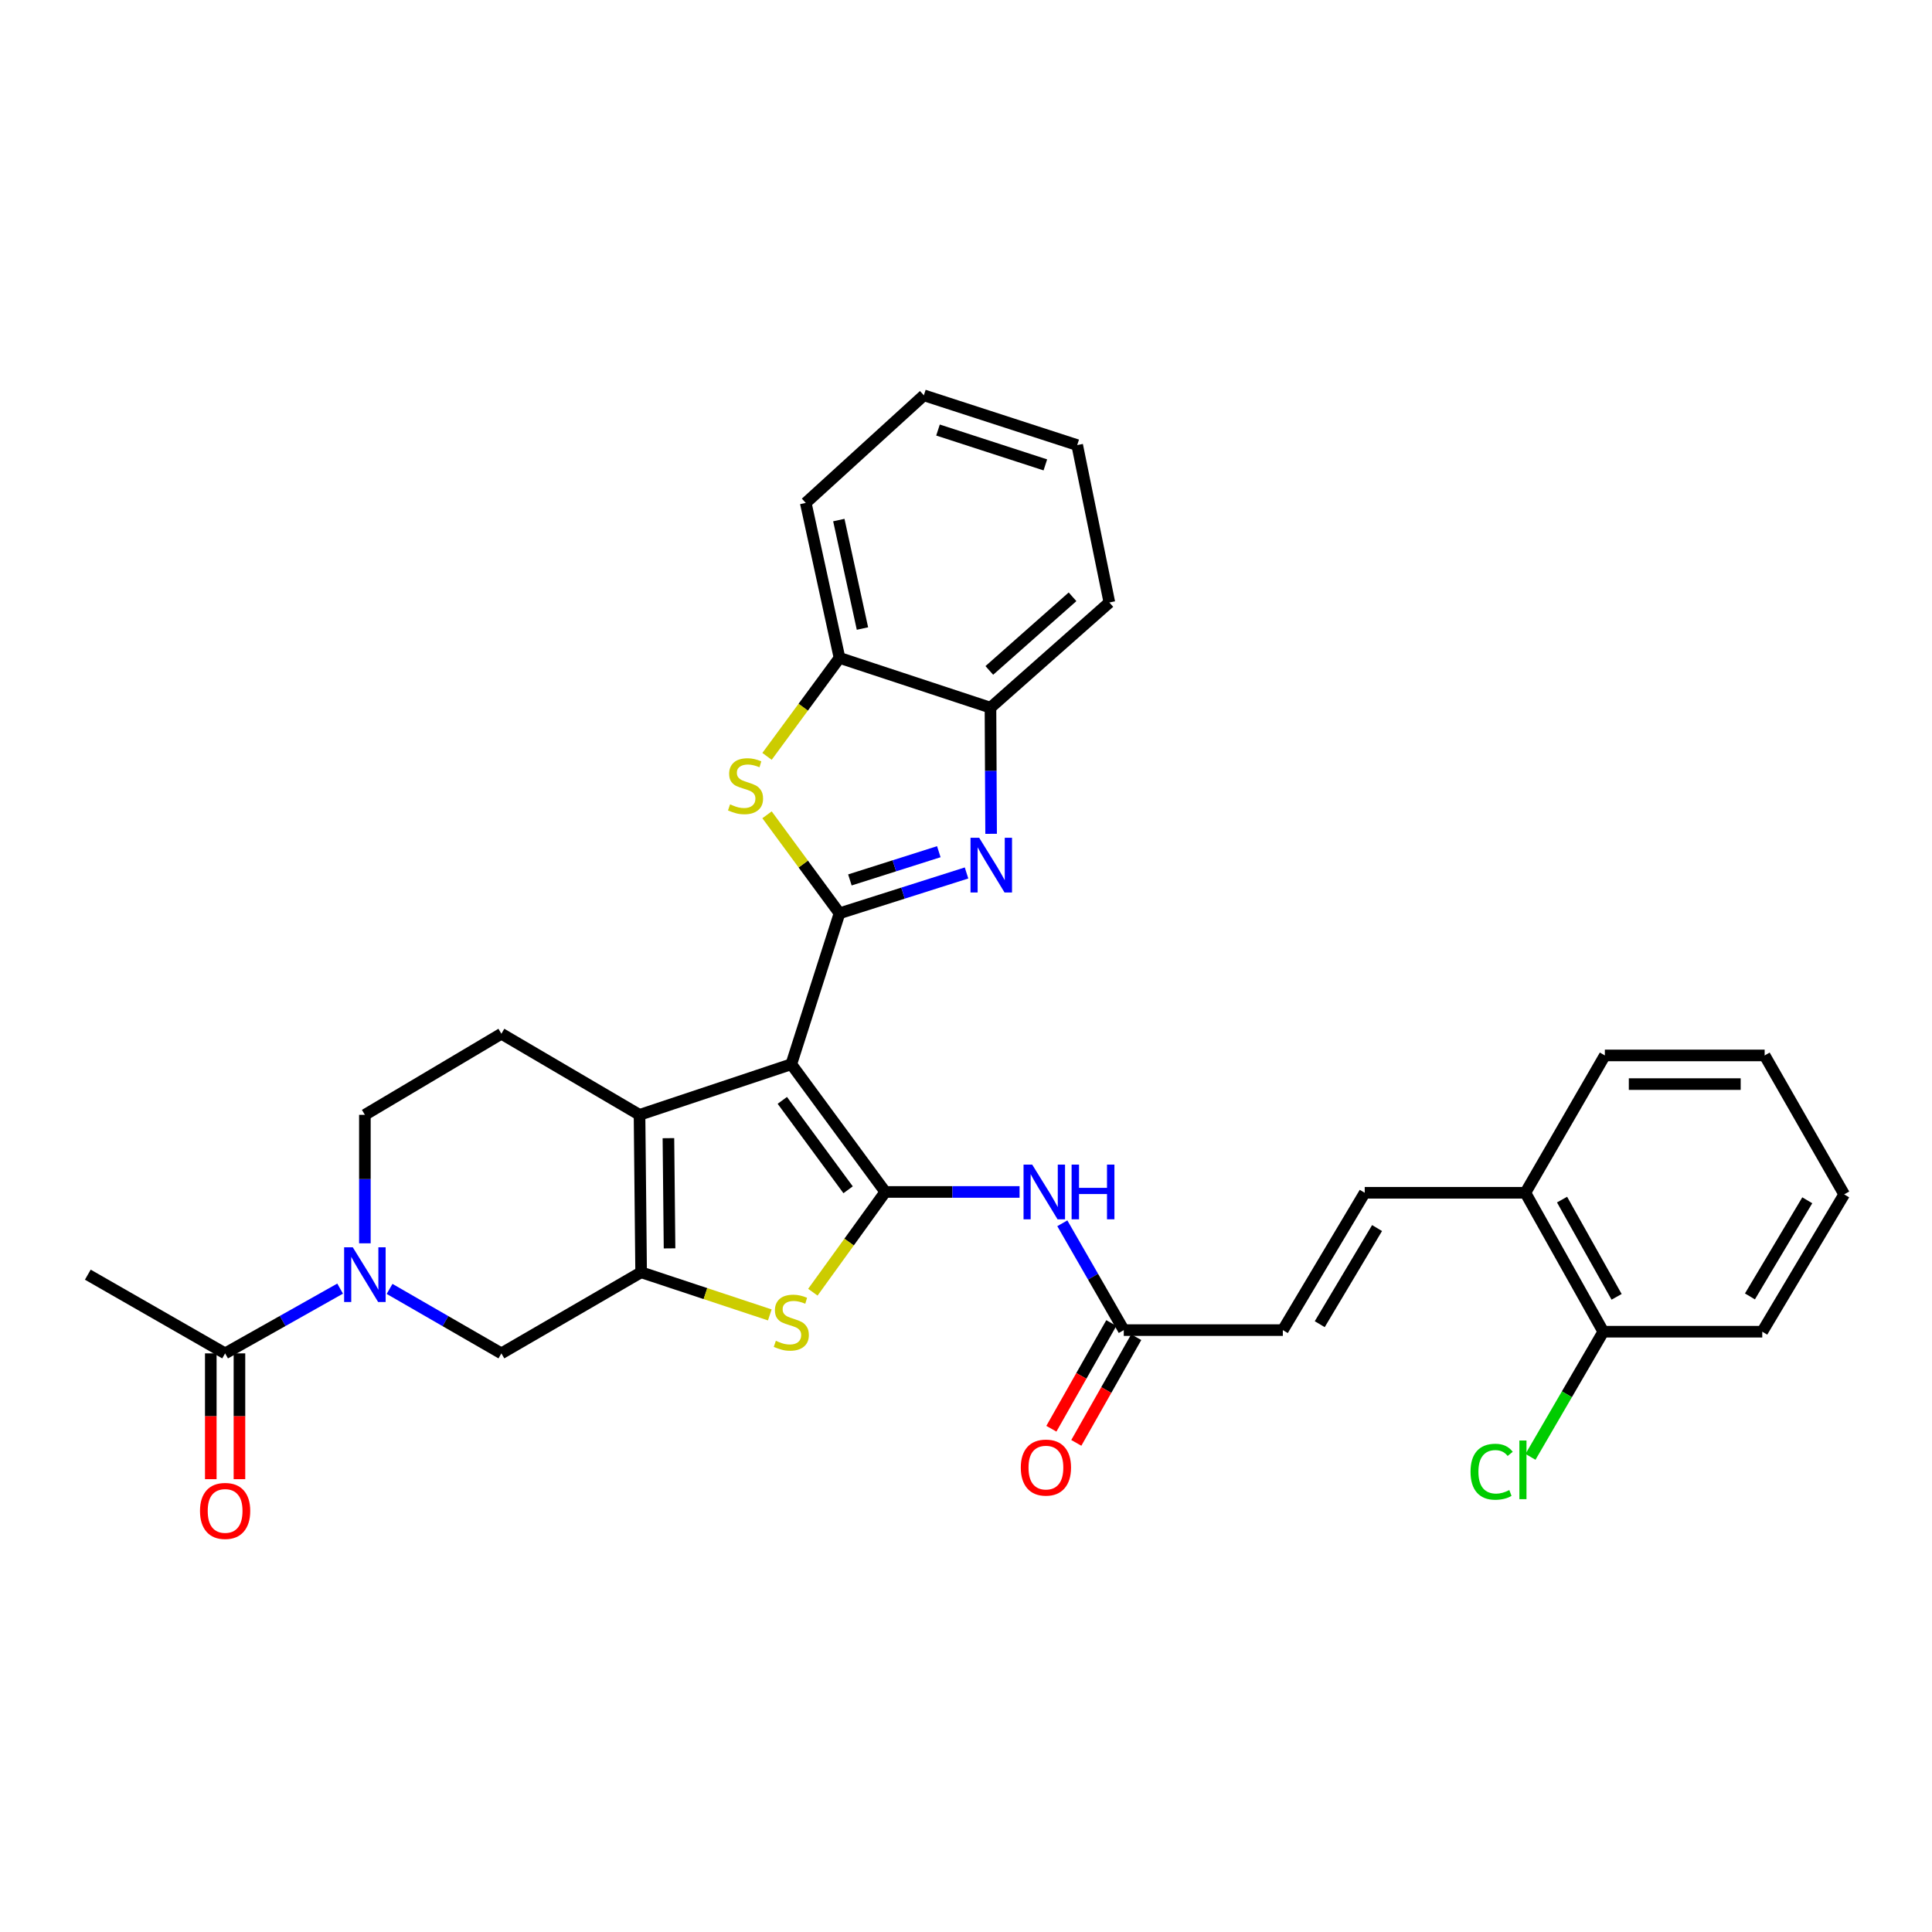 <?xml version='1.0' encoding='iso-8859-1'?>
<svg version='1.1' baseProfile='full'
              xmlns='http://www.w3.org/2000/svg'
                      xmlns:rdkit='http://www.rdkit.org/xml'
                      xmlns:xlink='http://www.w3.org/1999/xlink'
                  xml:space='preserve'
width='1000px' height='1000px' viewBox='0 0 1000 1000'>
<!-- END OF HEADER -->
<rect style='opacity:1.0;fill:#FFFFFF;stroke:none' width='1000' height='1000' x='0' y='0'> </rect>
<path class='bond-0' d='M 409.576,550.849 L 458.224,616.953' style='fill:none;fill-rule:evenodd;stroke:#000000;stroke-width:6px;stroke-linecap:butt;stroke-linejoin:miter;stroke-opacity:1' />
<path class='bond-0' d='M 404.925,569.557 L 438.979,615.83' style='fill:none;fill-rule:evenodd;stroke:#000000;stroke-width:6px;stroke-linecap:butt;stroke-linejoin:miter;stroke-opacity:1' />
<path class='bond-1' d='M 409.576,550.849 L 434.53,472.72' style='fill:none;fill-rule:evenodd;stroke:#000000;stroke-width:6px;stroke-linecap:butt;stroke-linejoin:miter;stroke-opacity:1' />
<path class='bond-3' d='M 409.576,550.849 L 331.019,577.04' style='fill:none;fill-rule:evenodd;stroke:#000000;stroke-width:6px;stroke-linecap:butt;stroke-linejoin:miter;stroke-opacity:1' />
<path class='bond-5' d='M 458.224,616.953 L 439.478,642.898' style='fill:none;fill-rule:evenodd;stroke:#000000;stroke-width:6px;stroke-linecap:butt;stroke-linejoin:miter;stroke-opacity:1' />
<path class='bond-5' d='M 439.478,642.898 L 420.732,668.844' style='fill:none;fill-rule:evenodd;stroke:#CCCC00;stroke-width:6px;stroke-linecap:butt;stroke-linejoin:miter;stroke-opacity:1' />
<path class='bond-8' d='M 458.224,616.953 L 492.975,616.953' style='fill:none;fill-rule:evenodd;stroke:#000000;stroke-width:6px;stroke-linecap:butt;stroke-linejoin:miter;stroke-opacity:1' />
<path class='bond-8' d='M 492.975,616.953 L 527.725,616.953' style='fill:none;fill-rule:evenodd;stroke:#0000FF;stroke-width:6px;stroke-linecap:butt;stroke-linejoin:miter;stroke-opacity:1' />
<path class='bond-4' d='M 434.53,472.72 L 467.405,462.283' style='fill:none;fill-rule:evenodd;stroke:#000000;stroke-width:6px;stroke-linecap:butt;stroke-linejoin:miter;stroke-opacity:1' />
<path class='bond-4' d='M 467.405,462.283 L 500.279,451.846' style='fill:none;fill-rule:evenodd;stroke:#0000FF;stroke-width:6px;stroke-linecap:butt;stroke-linejoin:miter;stroke-opacity:1' />
<path class='bond-4' d='M 439.904,455.45 L 462.916,448.144' style='fill:none;fill-rule:evenodd;stroke:#000000;stroke-width:6px;stroke-linecap:butt;stroke-linejoin:miter;stroke-opacity:1' />
<path class='bond-4' d='M 462.916,448.144 L 485.928,440.838' style='fill:none;fill-rule:evenodd;stroke:#0000FF;stroke-width:6px;stroke-linecap:butt;stroke-linejoin:miter;stroke-opacity:1' />
<path class='bond-6' d='M 434.53,472.72 L 415.772,447.231' style='fill:none;fill-rule:evenodd;stroke:#000000;stroke-width:6px;stroke-linecap:butt;stroke-linejoin:miter;stroke-opacity:1' />
<path class='bond-6' d='M 415.772,447.231 L 397.013,421.742' style='fill:none;fill-rule:evenodd;stroke:#CCCC00;stroke-width:6px;stroke-linecap:butt;stroke-linejoin:miter;stroke-opacity:1' />
<path class='bond-2' d='M 331.843,658.531 L 331.019,577.04' style='fill:none;fill-rule:evenodd;stroke:#000000;stroke-width:6px;stroke-linecap:butt;stroke-linejoin:miter;stroke-opacity:1' />
<path class='bond-2' d='M 346.553,646.157 L 345.976,589.113' style='fill:none;fill-rule:evenodd;stroke:#000000;stroke-width:6px;stroke-linecap:butt;stroke-linejoin:miter;stroke-opacity:1' />
<path class='bond-9' d='M 331.843,658.531 L 259.516,700.504' style='fill:none;fill-rule:evenodd;stroke:#000000;stroke-width:6px;stroke-linecap:butt;stroke-linejoin:miter;stroke-opacity:1' />
<path class='bond-32' d='M 331.843,658.531 L 365.146,669.565' style='fill:none;fill-rule:evenodd;stroke:#000000;stroke-width:6px;stroke-linecap:butt;stroke-linejoin:miter;stroke-opacity:1' />
<path class='bond-32' d='M 365.146,669.565 L 398.448,680.598' style='fill:none;fill-rule:evenodd;stroke:#CCCC00;stroke-width:6px;stroke-linecap:butt;stroke-linejoin:miter;stroke-opacity:1' />
<path class='bond-14' d='M 331.019,577.04 L 259.516,535.066' style='fill:none;fill-rule:evenodd;stroke:#000000;stroke-width:6px;stroke-linecap:butt;stroke-linejoin:miter;stroke-opacity:1' />
<path class='bond-11' d='M 512.997,431.585 L 512.832,398.938' style='fill:none;fill-rule:evenodd;stroke:#0000FF;stroke-width:6px;stroke-linecap:butt;stroke-linejoin:miter;stroke-opacity:1' />
<path class='bond-11' d='M 512.832,398.938 L 512.667,366.291' style='fill:none;fill-rule:evenodd;stroke:#000000;stroke-width:6px;stroke-linecap:butt;stroke-linejoin:miter;stroke-opacity:1' />
<path class='bond-12' d='M 397.013,391.492 L 415.772,366.006' style='fill:none;fill-rule:evenodd;stroke:#CCCC00;stroke-width:6px;stroke-linecap:butt;stroke-linejoin:miter;stroke-opacity:1' />
<path class='bond-12' d='M 415.772,366.006 L 434.53,340.52' style='fill:none;fill-rule:evenodd;stroke:#000000;stroke-width:6px;stroke-linecap:butt;stroke-linejoin:miter;stroke-opacity:1' />
<path class='bond-7' d='M 188.863,643.539 L 188.863,610.289' style='fill:none;fill-rule:evenodd;stroke:#0000FF;stroke-width:6px;stroke-linecap:butt;stroke-linejoin:miter;stroke-opacity:1' />
<path class='bond-7' d='M 188.863,610.289 L 188.863,577.04' style='fill:none;fill-rule:evenodd;stroke:#000000;stroke-width:6px;stroke-linecap:butt;stroke-linejoin:miter;stroke-opacity:1' />
<path class='bond-10' d='M 176.047,666.984 L 146.284,683.744' style='fill:none;fill-rule:evenodd;stroke:#0000FF;stroke-width:6px;stroke-linecap:butt;stroke-linejoin:miter;stroke-opacity:1' />
<path class='bond-10' d='M 146.284,683.744 L 116.52,700.504' style='fill:none;fill-rule:evenodd;stroke:#000000;stroke-width:6px;stroke-linecap:butt;stroke-linejoin:miter;stroke-opacity:1' />
<path class='bond-33' d='M 201.642,667.135 L 230.579,683.82' style='fill:none;fill-rule:evenodd;stroke:#0000FF;stroke-width:6px;stroke-linecap:butt;stroke-linejoin:miter;stroke-opacity:1' />
<path class='bond-33' d='M 230.579,683.82 L 259.516,700.504' style='fill:none;fill-rule:evenodd;stroke:#000000;stroke-width:6px;stroke-linecap:butt;stroke-linejoin:miter;stroke-opacity:1' />
<path class='bond-13' d='M 549.856,633.175 L 565.76,660.819' style='fill:none;fill-rule:evenodd;stroke:#0000FF;stroke-width:6px;stroke-linecap:butt;stroke-linejoin:miter;stroke-opacity:1' />
<path class='bond-13' d='M 565.76,660.819 L 581.664,688.463' style='fill:none;fill-rule:evenodd;stroke:#000000;stroke-width:6px;stroke-linecap:butt;stroke-linejoin:miter;stroke-opacity:1' />
<path class='bond-19' d='M 109.103,700.504 L 109.103,733.059' style='fill:none;fill-rule:evenodd;stroke:#000000;stroke-width:6px;stroke-linecap:butt;stroke-linejoin:miter;stroke-opacity:1' />
<path class='bond-19' d='M 109.103,733.059 L 109.103,765.614' style='fill:none;fill-rule:evenodd;stroke:#FF0000;stroke-width:6px;stroke-linecap:butt;stroke-linejoin:miter;stroke-opacity:1' />
<path class='bond-19' d='M 123.937,700.504 L 123.937,733.059' style='fill:none;fill-rule:evenodd;stroke:#000000;stroke-width:6px;stroke-linecap:butt;stroke-linejoin:miter;stroke-opacity:1' />
<path class='bond-19' d='M 123.937,733.059 L 123.937,765.614' style='fill:none;fill-rule:evenodd;stroke:#FF0000;stroke-width:6px;stroke-linecap:butt;stroke-linejoin:miter;stroke-opacity:1' />
<path class='bond-23' d='M 116.52,700.504 L 45.455,659.767' style='fill:none;fill-rule:evenodd;stroke:#000000;stroke-width:6px;stroke-linecap:butt;stroke-linejoin:miter;stroke-opacity:1' />
<path class='bond-24' d='M 512.667,366.291 L 574.205,311.84' style='fill:none;fill-rule:evenodd;stroke:#000000;stroke-width:6px;stroke-linecap:butt;stroke-linejoin:miter;stroke-opacity:1' />
<path class='bond-24' d='M 512.068,347.014 L 555.144,308.898' style='fill:none;fill-rule:evenodd;stroke:#000000;stroke-width:6px;stroke-linecap:butt;stroke-linejoin:miter;stroke-opacity:1' />
<path class='bond-34' d='M 512.667,366.291 L 434.53,340.52' style='fill:none;fill-rule:evenodd;stroke:#000000;stroke-width:6px;stroke-linecap:butt;stroke-linejoin:miter;stroke-opacity:1' />
<path class='bond-25' d='M 434.53,340.52 L 417.059,260.307' style='fill:none;fill-rule:evenodd;stroke:#000000;stroke-width:6px;stroke-linecap:butt;stroke-linejoin:miter;stroke-opacity:1' />
<path class='bond-25' d='M 446.404,325.331 L 434.174,269.182' style='fill:none;fill-rule:evenodd;stroke:#000000;stroke-width:6px;stroke-linecap:butt;stroke-linejoin:miter;stroke-opacity:1' />
<path class='bond-16' d='M 581.664,688.463 L 663.995,688.463' style='fill:none;fill-rule:evenodd;stroke:#000000;stroke-width:6px;stroke-linecap:butt;stroke-linejoin:miter;stroke-opacity:1' />
<path class='bond-20' d='M 575.212,684.805 L 559.701,712.16' style='fill:none;fill-rule:evenodd;stroke:#000000;stroke-width:6px;stroke-linecap:butt;stroke-linejoin:miter;stroke-opacity:1' />
<path class='bond-20' d='M 559.701,712.16 L 544.189,739.516' style='fill:none;fill-rule:evenodd;stroke:#FF0000;stroke-width:6px;stroke-linecap:butt;stroke-linejoin:miter;stroke-opacity:1' />
<path class='bond-20' d='M 588.116,692.122 L 572.605,719.478' style='fill:none;fill-rule:evenodd;stroke:#000000;stroke-width:6px;stroke-linecap:butt;stroke-linejoin:miter;stroke-opacity:1' />
<path class='bond-20' d='M 572.605,719.478 L 557.094,746.833' style='fill:none;fill-rule:evenodd;stroke:#FF0000;stroke-width:6px;stroke-linecap:butt;stroke-linejoin:miter;stroke-opacity:1' />
<path class='bond-17' d='M 259.516,535.066 L 188.863,577.04' style='fill:none;fill-rule:evenodd;stroke:#000000;stroke-width:6px;stroke-linecap:butt;stroke-linejoin:miter;stroke-opacity:1' />
<path class='bond-15' d='M 706.381,617.381 L 663.995,688.463' style='fill:none;fill-rule:evenodd;stroke:#000000;stroke-width:6px;stroke-linecap:butt;stroke-linejoin:miter;stroke-opacity:1' />
<path class='bond-15' d='M 712.764,635.641 L 683.094,685.399' style='fill:none;fill-rule:evenodd;stroke:#000000;stroke-width:6px;stroke-linecap:butt;stroke-linejoin:miter;stroke-opacity:1' />
<path class='bond-18' d='M 706.381,617.381 L 789.528,617.381' style='fill:none;fill-rule:evenodd;stroke:#000000;stroke-width:6px;stroke-linecap:butt;stroke-linejoin:miter;stroke-opacity:1' />
<path class='bond-21' d='M 789.528,617.381 L 829.862,689.288' style='fill:none;fill-rule:evenodd;stroke:#000000;stroke-width:6px;stroke-linecap:butt;stroke-linejoin:miter;stroke-opacity:1' />
<path class='bond-21' d='M 808.516,620.91 L 836.75,671.244' style='fill:none;fill-rule:evenodd;stroke:#000000;stroke-width:6px;stroke-linecap:butt;stroke-linejoin:miter;stroke-opacity:1' />
<path class='bond-26' d='M 789.528,617.381 L 830.669,546.291' style='fill:none;fill-rule:evenodd;stroke:#000000;stroke-width:6px;stroke-linecap:butt;stroke-linejoin:miter;stroke-opacity:1' />
<path class='bond-22' d='M 829.862,689.288 L 811.018,721.68' style='fill:none;fill-rule:evenodd;stroke:#000000;stroke-width:6px;stroke-linecap:butt;stroke-linejoin:miter;stroke-opacity:1' />
<path class='bond-22' d='M 811.018,721.68 L 792.175,754.072' style='fill:none;fill-rule:evenodd;stroke:#00CC00;stroke-width:6px;stroke-linecap:butt;stroke-linejoin:miter;stroke-opacity:1' />
<path class='bond-27' d='M 829.862,689.288 L 912.144,689.288' style='fill:none;fill-rule:evenodd;stroke:#000000;stroke-width:6px;stroke-linecap:butt;stroke-linejoin:miter;stroke-opacity:1' />
<path class='bond-28' d='M 574.205,311.84 L 557.558,230.382' style='fill:none;fill-rule:evenodd;stroke:#000000;stroke-width:6px;stroke-linecap:butt;stroke-linejoin:miter;stroke-opacity:1' />
<path class='bond-29' d='M 417.059,260.307 L 478.185,204.612' style='fill:none;fill-rule:evenodd;stroke:#000000;stroke-width:6px;stroke-linecap:butt;stroke-linejoin:miter;stroke-opacity:1' />
<path class='bond-31' d='M 830.669,546.291 L 913.38,546.291' style='fill:none;fill-rule:evenodd;stroke:#000000;stroke-width:6px;stroke-linecap:butt;stroke-linejoin:miter;stroke-opacity:1' />
<path class='bond-31' d='M 843.076,561.126 L 900.973,561.126' style='fill:none;fill-rule:evenodd;stroke:#000000;stroke-width:6px;stroke-linecap:butt;stroke-linejoin:miter;stroke-opacity:1' />
<path class='bond-36' d='M 912.144,689.288 L 954.545,618.206' style='fill:none;fill-rule:evenodd;stroke:#000000;stroke-width:6px;stroke-linecap:butt;stroke-linejoin:miter;stroke-opacity:1' />
<path class='bond-36' d='M 905.764,671.026 L 935.445,621.268' style='fill:none;fill-rule:evenodd;stroke:#000000;stroke-width:6px;stroke-linecap:butt;stroke-linejoin:miter;stroke-opacity:1' />
<path class='bond-35' d='M 557.558,230.382 L 478.185,204.612' style='fill:none;fill-rule:evenodd;stroke:#000000;stroke-width:6px;stroke-linecap:butt;stroke-linejoin:miter;stroke-opacity:1' />
<path class='bond-35' d='M 541.071,240.626 L 485.51,222.587' style='fill:none;fill-rule:evenodd;stroke:#000000;stroke-width:6px;stroke-linecap:butt;stroke-linejoin:miter;stroke-opacity:1' />
<path class='bond-30' d='M 954.545,618.206 L 913.38,546.291' style='fill:none;fill-rule:evenodd;stroke:#000000;stroke-width:6px;stroke-linecap:butt;stroke-linejoin:miter;stroke-opacity:1' />
<path  class='atom-5' d='M 506.819 433.622
L 516.099 448.622
Q 517.019 450.102, 518.499 452.782
Q 519.979 455.462, 520.059 455.622
L 520.059 433.622
L 523.819 433.622
L 523.819 461.942
L 519.939 461.942
L 509.979 445.542
Q 508.819 443.622, 507.579 441.422
Q 506.379 439.222, 506.019 438.542
L 506.019 461.942
L 502.339 461.942
L 502.339 433.622
L 506.819 433.622
' fill='#0000FF'/>
<path  class='atom-6' d='M 401.576 694.005
Q 401.896 694.125, 403.216 694.685
Q 404.536 695.245, 405.976 695.605
Q 407.456 695.925, 408.896 695.925
Q 411.576 695.925, 413.136 694.645
Q 414.696 693.325, 414.696 691.045
Q 414.696 689.485, 413.896 688.525
Q 413.136 687.565, 411.936 687.045
Q 410.736 686.525, 408.736 685.925
Q 406.216 685.165, 404.696 684.445
Q 403.216 683.725, 402.136 682.205
Q 401.096 680.685, 401.096 678.125
Q 401.096 674.565, 403.496 672.365
Q 405.936 670.165, 410.736 670.165
Q 414.016 670.165, 417.736 671.725
L 416.816 674.805
Q 413.416 673.405, 410.856 673.405
Q 408.096 673.405, 406.576 674.565
Q 405.056 675.685, 405.096 677.645
Q 405.096 679.165, 405.856 680.085
Q 406.656 681.005, 407.776 681.525
Q 408.936 682.045, 410.856 682.645
Q 413.416 683.445, 414.936 684.245
Q 416.456 685.045, 417.536 686.685
Q 418.656 688.285, 418.656 691.045
Q 418.656 694.965, 416.016 697.085
Q 413.416 699.165, 409.056 699.165
Q 406.536 699.165, 404.616 698.605
Q 402.736 698.085, 400.496 697.165
L 401.576 694.005
' fill='#CCCC00'/>
<path  class='atom-7' d='M 377.882 416.336
Q 378.202 416.456, 379.522 417.016
Q 380.842 417.576, 382.282 417.936
Q 383.762 418.256, 385.202 418.256
Q 387.882 418.256, 389.442 416.976
Q 391.002 415.656, 391.002 413.376
Q 391.002 411.816, 390.202 410.856
Q 389.442 409.896, 388.242 409.376
Q 387.042 408.856, 385.042 408.256
Q 382.522 407.496, 381.002 406.776
Q 379.522 406.056, 378.442 404.536
Q 377.402 403.016, 377.402 400.456
Q 377.402 396.896, 379.802 394.696
Q 382.242 392.496, 387.042 392.496
Q 390.322 392.496, 394.042 394.056
L 393.122 397.136
Q 389.722 395.736, 387.162 395.736
Q 384.402 395.736, 382.882 396.896
Q 381.362 398.016, 381.402 399.976
Q 381.402 401.496, 382.162 402.416
Q 382.962 403.336, 384.082 403.856
Q 385.242 404.376, 387.162 404.976
Q 389.722 405.776, 391.242 406.576
Q 392.762 407.376, 393.842 409.016
Q 394.962 410.616, 394.962 413.376
Q 394.962 417.296, 392.322 419.416
Q 389.722 421.496, 385.362 421.496
Q 382.842 421.496, 380.922 420.936
Q 379.042 420.416, 376.802 419.496
L 377.882 416.336
' fill='#CCCC00'/>
<path  class='atom-8' d='M 182.603 645.607
L 191.883 660.607
Q 192.803 662.087, 194.283 664.767
Q 195.763 667.447, 195.843 667.607
L 195.843 645.607
L 199.603 645.607
L 199.603 673.927
L 195.723 673.927
L 185.763 657.527
Q 184.603 655.607, 183.363 653.407
Q 182.163 651.207, 181.803 650.527
L 181.803 673.927
L 178.123 673.927
L 178.123 645.607
L 182.603 645.607
' fill='#0000FF'/>
<path  class='atom-9' d='M 534.263 602.793
L 543.543 617.793
Q 544.463 619.273, 545.943 621.953
Q 547.423 624.633, 547.503 624.793
L 547.503 602.793
L 551.263 602.793
L 551.263 631.113
L 547.383 631.113
L 537.423 614.713
Q 536.263 612.793, 535.023 610.593
Q 533.823 608.393, 533.463 607.713
L 533.463 631.113
L 529.783 631.113
L 529.783 602.793
L 534.263 602.793
' fill='#0000FF'/>
<path  class='atom-9' d='M 554.663 602.793
L 558.503 602.793
L 558.503 614.833
L 572.983 614.833
L 572.983 602.793
L 576.823 602.793
L 576.823 631.113
L 572.983 631.113
L 572.983 618.033
L 558.503 618.033
L 558.503 631.113
L 554.663 631.113
L 554.663 602.793
' fill='#0000FF'/>
<path  class='atom-20' d='M 103.52 782.05
Q 103.52 775.25, 106.88 771.45
Q 110.24 767.65, 116.52 767.65
Q 122.8 767.65, 126.16 771.45
Q 129.52 775.25, 129.52 782.05
Q 129.52 788.93, 126.12 792.85
Q 122.72 796.73, 116.52 796.73
Q 110.28 796.73, 106.88 792.85
Q 103.52 788.97, 103.52 782.05
M 116.52 793.53
Q 120.84 793.53, 123.16 790.65
Q 125.52 787.73, 125.52 782.05
Q 125.52 776.49, 123.16 773.69
Q 120.84 770.85, 116.52 770.85
Q 112.2 770.85, 109.84 773.65
Q 107.52 776.45, 107.52 782.05
Q 107.52 787.77, 109.84 790.65
Q 112.2 793.53, 116.52 793.53
' fill='#FF0000'/>
<path  class='atom-21' d='M 528.364 759.617
Q 528.364 752.817, 531.724 749.017
Q 535.084 745.217, 541.364 745.217
Q 547.644 745.217, 551.004 749.017
Q 554.364 752.817, 554.364 759.617
Q 554.364 766.497, 550.964 770.417
Q 547.564 774.297, 541.364 774.297
Q 535.124 774.297, 531.724 770.417
Q 528.364 766.537, 528.364 759.617
M 541.364 771.097
Q 545.684 771.097, 548.004 768.217
Q 550.364 765.297, 550.364 759.617
Q 550.364 754.057, 548.004 751.257
Q 545.684 748.417, 541.364 748.417
Q 537.044 748.417, 534.684 751.217
Q 532.364 754.017, 532.364 759.617
Q 532.364 765.337, 534.684 768.217
Q 537.044 771.097, 541.364 771.097
' fill='#FF0000'/>
<path  class='atom-23' d='M 761.147 761.77
Q 761.147 754.73, 764.427 751.05
Q 767.747 747.33, 774.027 747.33
Q 779.867 747.33, 782.987 751.45
L 780.347 753.61
Q 778.067 750.61, 774.027 750.61
Q 769.747 750.61, 767.467 753.49
Q 765.227 756.33, 765.227 761.77
Q 765.227 767.37, 767.547 770.25
Q 769.907 773.13, 774.467 773.13
Q 777.587 773.13, 781.227 771.25
L 782.347 774.25
Q 780.867 775.21, 778.627 775.77
Q 776.387 776.33, 773.907 776.33
Q 767.747 776.33, 764.427 772.57
Q 761.147 768.81, 761.147 761.77
' fill='#00CC00'/>
<path  class='atom-23' d='M 786.427 745.61
L 790.107 745.61
L 790.107 775.97
L 786.427 775.97
L 786.427 745.61
' fill='#00CC00'/>
</svg>
